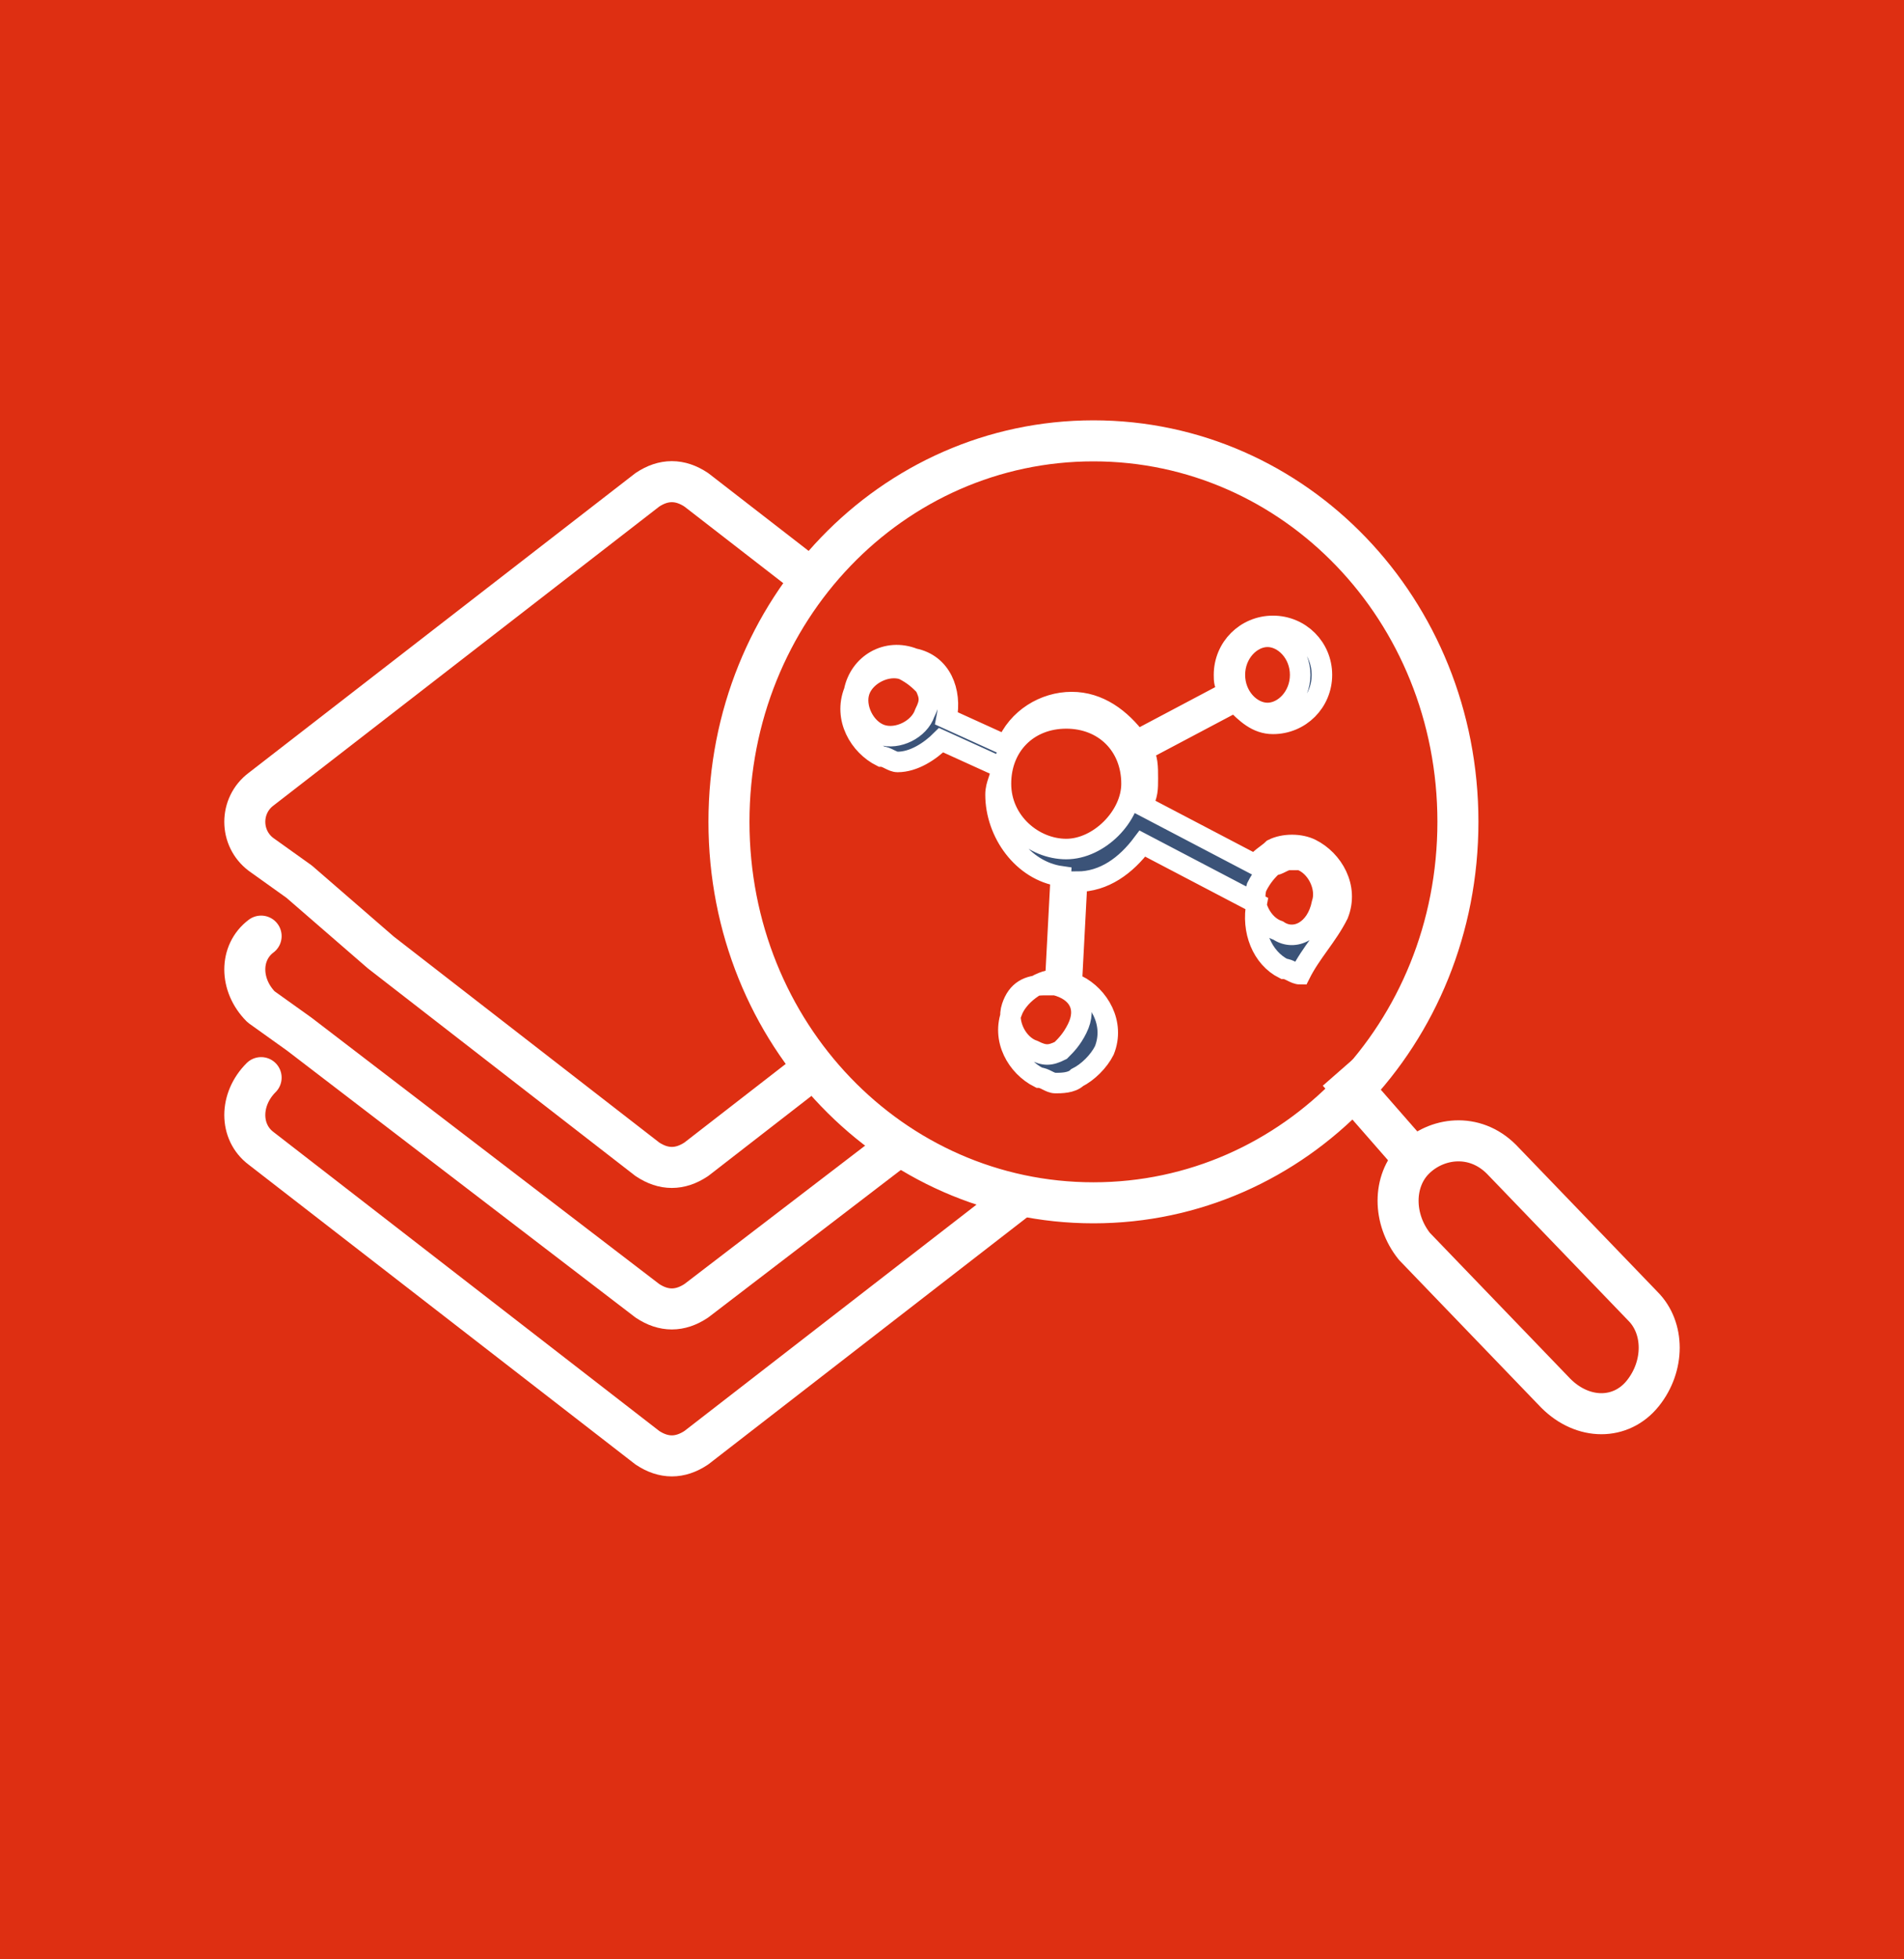 <?xml version="1.0" encoding="utf-8"?>
<svg xmlns="http://www.w3.org/2000/svg" xmlns:xlink="http://www.w3.org/1999/xlink" version="1.1" id="Ebene_1" x="0px" y="0px" viewBox="0 0 35 36" style="enable-background:new 0 0 35 36;" xml:space="preserve" width="35" height="36">
<style type="text/css">
	.st0{fill:#DE2F12;}
	
		.st1{clip-path:url(#SVGID_00000034085993063388746930000006464388163689760152_);fill:none;stroke:#FFFFFF;stroke-width:0.754;stroke-linecap:round;stroke-linejoin:round;stroke-miterlimit:10;}
	.st2{clip-path:url(#SVGID_00000034085993063388746930000006464388163689760152_);fill:#DE2F12;}
	.st3{fill:none;stroke:#FFFFFF;stroke-width:0.754;stroke-miterlimit:10;}
	.st4{clip-path:url(#SVGID_00000084527047729329351790000009073782133264397972_);fill:#3B5378;}
	
		.st5{clip-path:url(#SVGID_00000084527047729329351790000009073782133264397972_);fill:none;stroke:#FFFFFF;stroke-width:0.377;stroke-miterlimit:10;}
</style>
<rect class="st0" width="35" height="36"/>
<g>
	<defs>
		<rect id="SVGID_1_" width="35" height="36"/>
	</defs>
	<clipPath id="SVGID_00000056427428526376076630000015139574802759044238_">
		<use xlink:href="#SVGID_1_" style="overflow:visible;"/>
	</clipPath>
	
		<path style="clip-path:url(#SVGID_00000056427428526376076630000015139574802759044238_);fill:none;stroke:#FFFFFF;stroke-width:0.754;stroke-linecap:round;stroke-linejoin:round;stroke-miterlimit:10;" d="   M19.9,14.5L12.8,9c-0.3-0.2-0.6-0.2-0.9,0l-7.1,5.5c-0.4,0.3-0.4,0.9,0,1.2l0.7,0.5L7,17.5l4.9,3.8c0.3,0.2,0.6,0.2,0.9,0l4.9-3.8   l1.5-1.2l0.7-0.5C20.3,15.5,20.3,14.8,19.9,14.5z M4.8,17.2c-0.4,0.3-0.4,0.9,0,1.3L5.5,19l6.4,4.9c0.3,0.2,0.6,0.2,0.9,0l6.4-4.9   l0.7-0.5c0.4-0.3,0.4-0.9,0-1.3 M19.9,19.8c0.4,0.3,0.4,0.9,0,1.3l-7.1,5.5c-0.3,0.2-0.6,0.2-0.9,0l-7.1-5.5   c-0.4-0.3-0.4-0.9,0-1.3"/>
	<path style="clip-path:url(#SVGID_00000056427428526376076630000015139574802759044238_);fill:#DE2F12;" d="M30.2,25.6L30.2,25.6   c-0.4,0.5-1.1,0.5-1.6,0L26,22.9c-0.4-0.5-0.4-1.2,0-1.6s1.1-0.5,1.6,0l2.6,2.7C30.6,24.4,30.6,25.1,30.2,25.6 M26.8,15.1   c0,3.9-3,7-6.7,7c-3.7,0-6.7-3.1-6.7-7s3-7,6.7-7C23.8,8.1,26.8,11.2,26.8,15.1"/>
	
		<path style="clip-path:url(#SVGID_00000056427428526376076630000015139574802759044238_);fill:none;stroke:#FFFFFF;stroke-width:0.754;stroke-linecap:round;stroke-linejoin:round;stroke-miterlimit:10;" d="   M30.2,25.6L30.2,25.6c-0.4,0.5-1.1,0.5-1.6,0L26,22.9c-0.4-0.5-0.4-1.2,0-1.6s1.1-0.5,1.6,0l2.6,2.7C30.6,24.4,30.6,25.1,30.2,25.6   z M26.8,15.1c0,3.9-3,7-6.7,7c-3.7,0-6.7-3.1-6.7-7s3-7,6.7-7C23.8,8.1,26.8,11.2,26.8,15.1z"/>
</g>
<line class="st3" x1="26" y1="21.3" x2="24.6" y2="19.7"/>
<g>
	<defs>
		<rect id="SVGID_00000102507926502938326740000009107800157535471746_" width="35" height="36"/>
	</defs>
	<clipPath id="SVGID_00000047047758412074274640000004387275419181097601_">
		<use xlink:href="#SVGID_00000102507926502938326740000009107800157535471746_" style="overflow:visible;"/>
	</clipPath>
	<path style="clip-path:url(#SVGID_00000047047758412074274640000004387275419181097601_);fill:#3B5378;" d="M23.5,17.1   c-0.3-0.1-0.5-0.5-0.4-0.8c0.1-0.2,0.2-0.3,0.3-0.4c0.1,0,0.2-0.1,0.3-0.1c0.1,0,0.1,0,0.2,0c0.3,0.1,0.5,0.5,0.4,0.8   C24.2,17.1,23.8,17.3,23.5,17.1 M19.6,15.6c-0.6,0-1.2-0.5-1.2-1.2c0-0.7,0.5-1.2,1.2-1.2s1.2,0.5,1.2,1.2   C20.8,15,20.2,15.6,19.6,15.6 M19.8,18.9c-0.1,0.2-0.2,0.3-0.3,0.4c-0.2,0.1-0.3,0.1-0.5,0c-0.3-0.1-0.5-0.5-0.4-0.8   c0.1-0.3,0.3-0.4,0.6-0.4c0.1,0,0.1,0,0.2,0C19.8,18.2,20,18.5,19.8,18.9 M16.2,13.5c-0.3-0.1-0.5-0.5-0.4-0.8   c0.1-0.3,0.5-0.5,0.8-0.4c0.2,0.1,0.3,0.2,0.4,0.3c0.1,0.2,0.1,0.3,0,0.5C16.9,13.4,16.5,13.6,16.2,13.5 M23.3,11.7   c0.3,0,0.6,0.3,0.6,0.7c0,0.4-0.3,0.7-0.6,0.7c-0.3,0-0.6-0.3-0.6-0.7C22.7,12,23,11.7,23.3,11.7 M24.6,16.8c0.2-0.5-0.1-1-0.5-1.2   c-0.2-0.1-0.5-0.1-0.7,0c-0.1,0.1-0.3,0.2-0.3,0.3l-2.1-1.1c0.1-0.2,0.1-0.3,0.1-0.5s0-0.4-0.1-0.5c0,0,0,0,0,0l1.7-0.9   c0.2,0.2,0.4,0.4,0.7,0.4c0.5,0,0.9-0.4,0.9-0.9c0-0.5-0.4-0.9-0.9-0.9c-0.5,0-0.9,0.4-0.9,0.9c0,0.1,0,0.2,0.1,0.3l-1.7,0.9   c0,0,0,0,0,0c-0.3-0.4-0.7-0.7-1.2-0.7c-0.5,0-1,0.3-1.2,0.8l-1.1-0.5c0.1-0.5-0.1-1-0.6-1.1c-0.5-0.2-1,0.1-1.1,0.6   c-0.2,0.5,0.1,1,0.5,1.2c0.1,0,0.2,0.1,0.3,0.1c0.3,0,0.6-0.2,0.8-0.4l1.1,0.5c0,0.2-0.1,0.3-0.1,0.5c0,0.7,0.5,1.4,1.2,1.5   l-0.1,1.9c-0.3,0-0.7,0.3-0.8,0.6c-0.2,0.5,0.1,1,0.5,1.2c0.1,0,0.2,0.1,0.3,0.1c0.1,0,0.3,0,0.4-0.1c0.2-0.1,0.4-0.3,0.5-0.5   c0.2-0.5-0.1-1-0.5-1.2c0,0-0.1,0-0.1,0l0.1-1.9c0.5,0,0.9-0.3,1.2-0.7l2.1,1.1c-0.1,0.5,0.1,1,0.5,1.2c0.1,0,0.2,0.1,0.3,0.1   C24.1,17.5,24.4,17.2,24.6,16.8"/>
	
		<path style="clip-path:url(#SVGID_00000047047758412074274640000004387275419181097601_);fill:none;stroke:#FFFFFF;stroke-width:0.377;stroke-miterlimit:10;" d="   M23.5,17.1c-0.3-0.1-0.5-0.5-0.4-0.8c0.1-0.2,0.2-0.3,0.3-0.4c0.1,0,0.2-0.1,0.3-0.1c0.1,0,0.1,0,0.2,0c0.3,0.1,0.5,0.5,0.4,0.8   C24.2,17.1,23.8,17.3,23.5,17.1z M19.6,15.6c-0.6,0-1.2-0.5-1.2-1.2c0-0.7,0.5-1.2,1.2-1.2s1.2,0.5,1.2,1.2   C20.8,15,20.2,15.6,19.6,15.6z M19.8,18.9c-0.1,0.2-0.2,0.3-0.3,0.4c-0.2,0.1-0.3,0.1-0.5,0c-0.3-0.1-0.5-0.5-0.4-0.8   c0.1-0.3,0.3-0.4,0.6-0.4c0.1,0,0.1,0,0.2,0C19.8,18.2,20,18.5,19.8,18.9z M16.2,13.5c-0.3-0.1-0.5-0.5-0.4-0.8   c0.1-0.3,0.5-0.5,0.8-0.4c0.2,0.1,0.3,0.2,0.4,0.3c0.1,0.2,0.1,0.3,0,0.5C16.9,13.4,16.5,13.6,16.2,13.5z M23.3,11.7   c0.3,0,0.6,0.3,0.6,0.7c0,0.4-0.3,0.7-0.6,0.7c-0.3,0-0.6-0.3-0.6-0.7C22.7,12,23,11.7,23.3,11.7z M24.6,16.8   c0.2-0.5-0.1-1-0.5-1.2c-0.2-0.1-0.5-0.1-0.7,0c-0.1,0.1-0.3,0.2-0.3,0.3l-2.1-1.1c0.1-0.2,0.1-0.3,0.1-0.5s0-0.4-0.1-0.5   c0,0,0,0,0,0l1.7-0.9c0.2,0.2,0.4,0.4,0.7,0.4c0.5,0,0.9-0.4,0.9-0.9c0-0.5-0.4-0.9-0.9-0.9c-0.5,0-0.9,0.4-0.9,0.9   c0,0.1,0,0.2,0.1,0.3l-1.7,0.9c0,0,0,0,0,0c-0.3-0.4-0.7-0.7-1.2-0.7c-0.5,0-1,0.3-1.2,0.8l-1.1-0.5c0.1-0.5-0.1-1-0.6-1.1   c-0.5-0.2-1,0.1-1.1,0.6c-0.2,0.5,0.1,1,0.5,1.2c0.1,0,0.2,0.1,0.3,0.1c0.3,0,0.6-0.2,0.8-0.4l1.1,0.5c0,0.2-0.1,0.3-0.1,0.5   c0,0.7,0.5,1.4,1.2,1.5l-0.1,1.9c-0.3,0-0.7,0.3-0.8,0.6c-0.2,0.5,0.1,1,0.5,1.2c0.1,0,0.2,0.1,0.3,0.1c0.1,0,0.3,0,0.4-0.1   c0.2-0.1,0.4-0.3,0.5-0.5c0.2-0.5-0.1-1-0.5-1.2c0,0-0.1,0-0.1,0l0.1-1.9c0.5,0,0.9-0.3,1.2-0.7l2.1,1.1c-0.1,0.5,0.1,1,0.5,1.2   c0.1,0,0.2,0.1,0.3,0.1C24.1,17.5,24.4,17.2,24.6,16.8z"/>
</g>
</svg>
